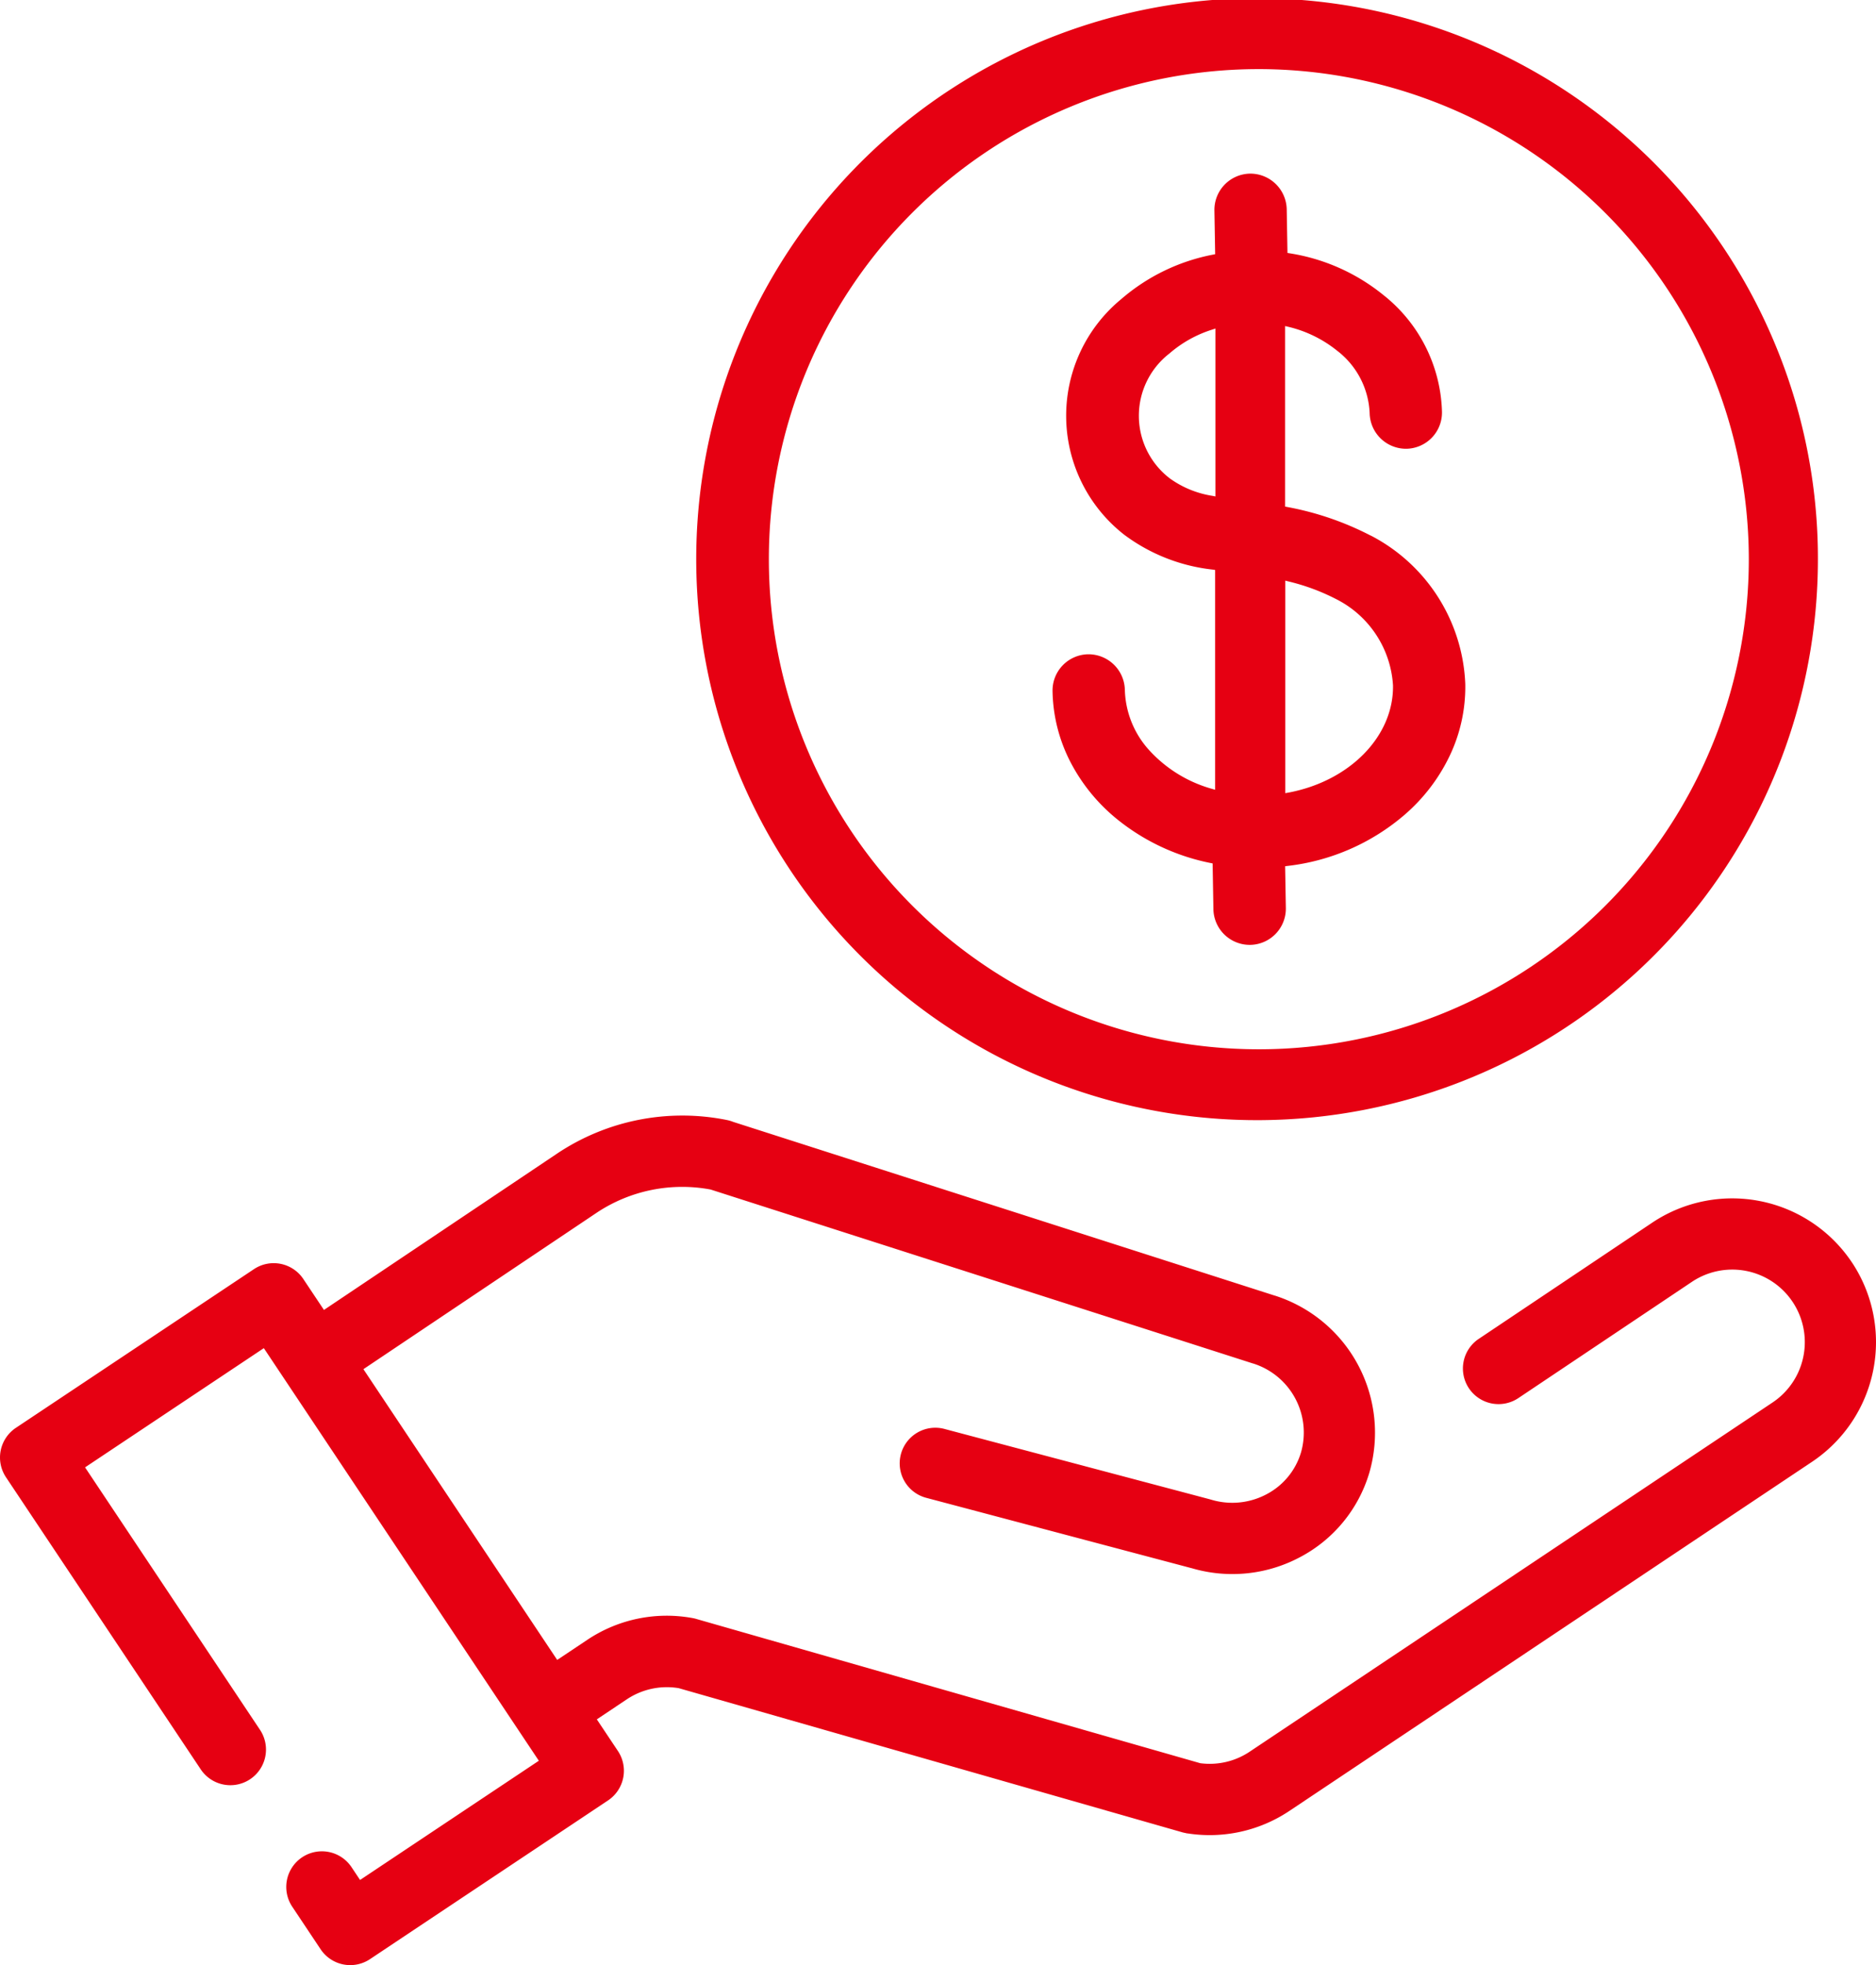 <svg xmlns="http://www.w3.org/2000/svg" xmlns:xlink="http://www.w3.org/1999/xlink" width="88" height="92.154" viewBox="0 0 88 92.154"><defs><clipPath id="a"><rect width="88" height="92.154" fill="#e60012"/></clipPath></defs><g transform="translate(-5)"><g transform="translate(5)" clip-path="url(#a)"><path d="M86.869,1075.207a6.752,6.752,0,0,0-9.353-1.871l-8.133,5.447a1.671,1.671,0,1,0,1.853,2.781l8.134-5.447a3.4,3.4,0,0,1,3.775,5.663l-24.522,16.373a3.372,3.372,0,0,1-2.321.542l-23.615-6.758a1.7,1.7,0,0,0-.185-.046,6.707,6.707,0,0,0-4.959,1.022l-1.406.938-9.09-13.635,10.925-7.325a7.241,7.241,0,0,1,5.362-1.1l25.437,8.157h.006a3.394,3.394,0,0,1,2.25,4.175,3.271,3.271,0,0,1-1.623,1.963,3.428,3.428,0,0,1-2.6.247l-.025-.006-.028-.009-12.421-3.292a1.671,1.671,0,1,0-.856,3.23l12.421,3.293H55.9a6.747,6.747,0,0,0,5.067-.509,6.588,6.588,0,0,0,3.263-3.958,6.749,6.749,0,0,0-4.43-8.317l-.006,0-25.4-8.146a1.684,1.684,0,0,0-.287-.086,10.567,10.567,0,0,0-7.989,1.582l-10.922,7.323-.967-1.45a1.671,1.671,0,0,0-2.317-.463L.744,1082.968a1.671,1.671,0,0,0-.463,2.317L9.4,1098.959a1.671,1.671,0,1,0,2.78-1.854l-8.19-12.284,8.386-5.591,12.9,19.35-8.386,5.591-.4-.6a1.671,1.671,0,1,0-2.781,1.854l1.33,1.995a1.671,1.671,0,0,0,2.317.464l11.167-7.444a1.672,1.672,0,0,0,.463-2.317l-.99-1.484,1.406-.939a3.383,3.383,0,0,1,2.437-.524l23.664,6.772.008,0c.031.008.062.015.094.021s.055.013.082.018l.02,0a6.726,6.726,0,0,0,4.774-1.053L85,1084.56a6.752,6.752,0,0,0,1.87-9.353" transform="translate(0 -1016.005)" fill="#e60012"/><path d="M1023.129,183.2a14.029,14.029,0,0,0-3.922-1.34l-.086-.017v-8.466l.132.031a5.761,5.761,0,0,1,2.3,1.118,3.893,3.893,0,0,1,1.535,2.938,1.708,1.708,0,0,0,1.7,1.668h.025a1.7,1.7,0,0,0,1.668-1.727,7.232,7.232,0,0,0-2.781-5.509,9.237,9.237,0,0,0-4.379-1.933l-.088-.014-.035-2.052a1.708,1.708,0,0,0-1.7-1.668h-.024a1.7,1.7,0,0,0-1.668,1.727l.035,2.052-.088.017a9.235,9.235,0,0,0-4.31,2.082,7.081,7.081,0,0,0,.075,11.012l.019.016a8.464,8.464,0,0,0,4.212,1.666l.09.014v10.309l-.137-.04a6.267,6.267,0,0,1-2.915-1.772,4.379,4.379,0,0,1-1.182-2.874,1.708,1.708,0,0,0-1.7-1.668h-.024a1.7,1.7,0,0,0-1.668,1.727,7.517,7.517,0,0,0,.864,3.373,8.475,8.475,0,0,0,2.178,2.646,10.115,10.115,0,0,0,4.383,2.046l.084.017.037,2.151a1.705,1.705,0,0,0,1.7,1.668h.03a1.7,1.7,0,0,0,1.668-1.726l-.034-1.962.1-.012a10.2,10.2,0,0,0,5.517-2.412,8.476,8.476,0,0,0,2.086-2.72,7.513,7.513,0,0,0,.748-3.4,8.21,8.21,0,0,0-4.438-6.966m-3.881,12.061-.126.023v-9.968l.133.034a9.833,9.833,0,0,1,2.221.816,4.861,4.861,0,0,1,2.7,4.059c.041,2.386-2.03,4.5-4.924,5.036m-3.406-21.768v7.876l-.129-.027a4.644,4.644,0,0,1-2-.813l0,0a3.694,3.694,0,0,1-.028-5.865,5.639,5.639,0,0,1,2.019-1.124Z" transform="translate(-958.84 -158.086)" fill="#e60012"/><path d="M720.688,16.017a26.308,26.308,0,1,0,2.061,10.209,26.137,26.137,0,0,0-2.061-10.209m-1.18,10.209A22.984,22.984,0,1,1,696.524,3.241a23.01,23.01,0,0,1,22.984,22.984" transform="translate(-637.474)" fill="#e60012"/></g></g></svg>